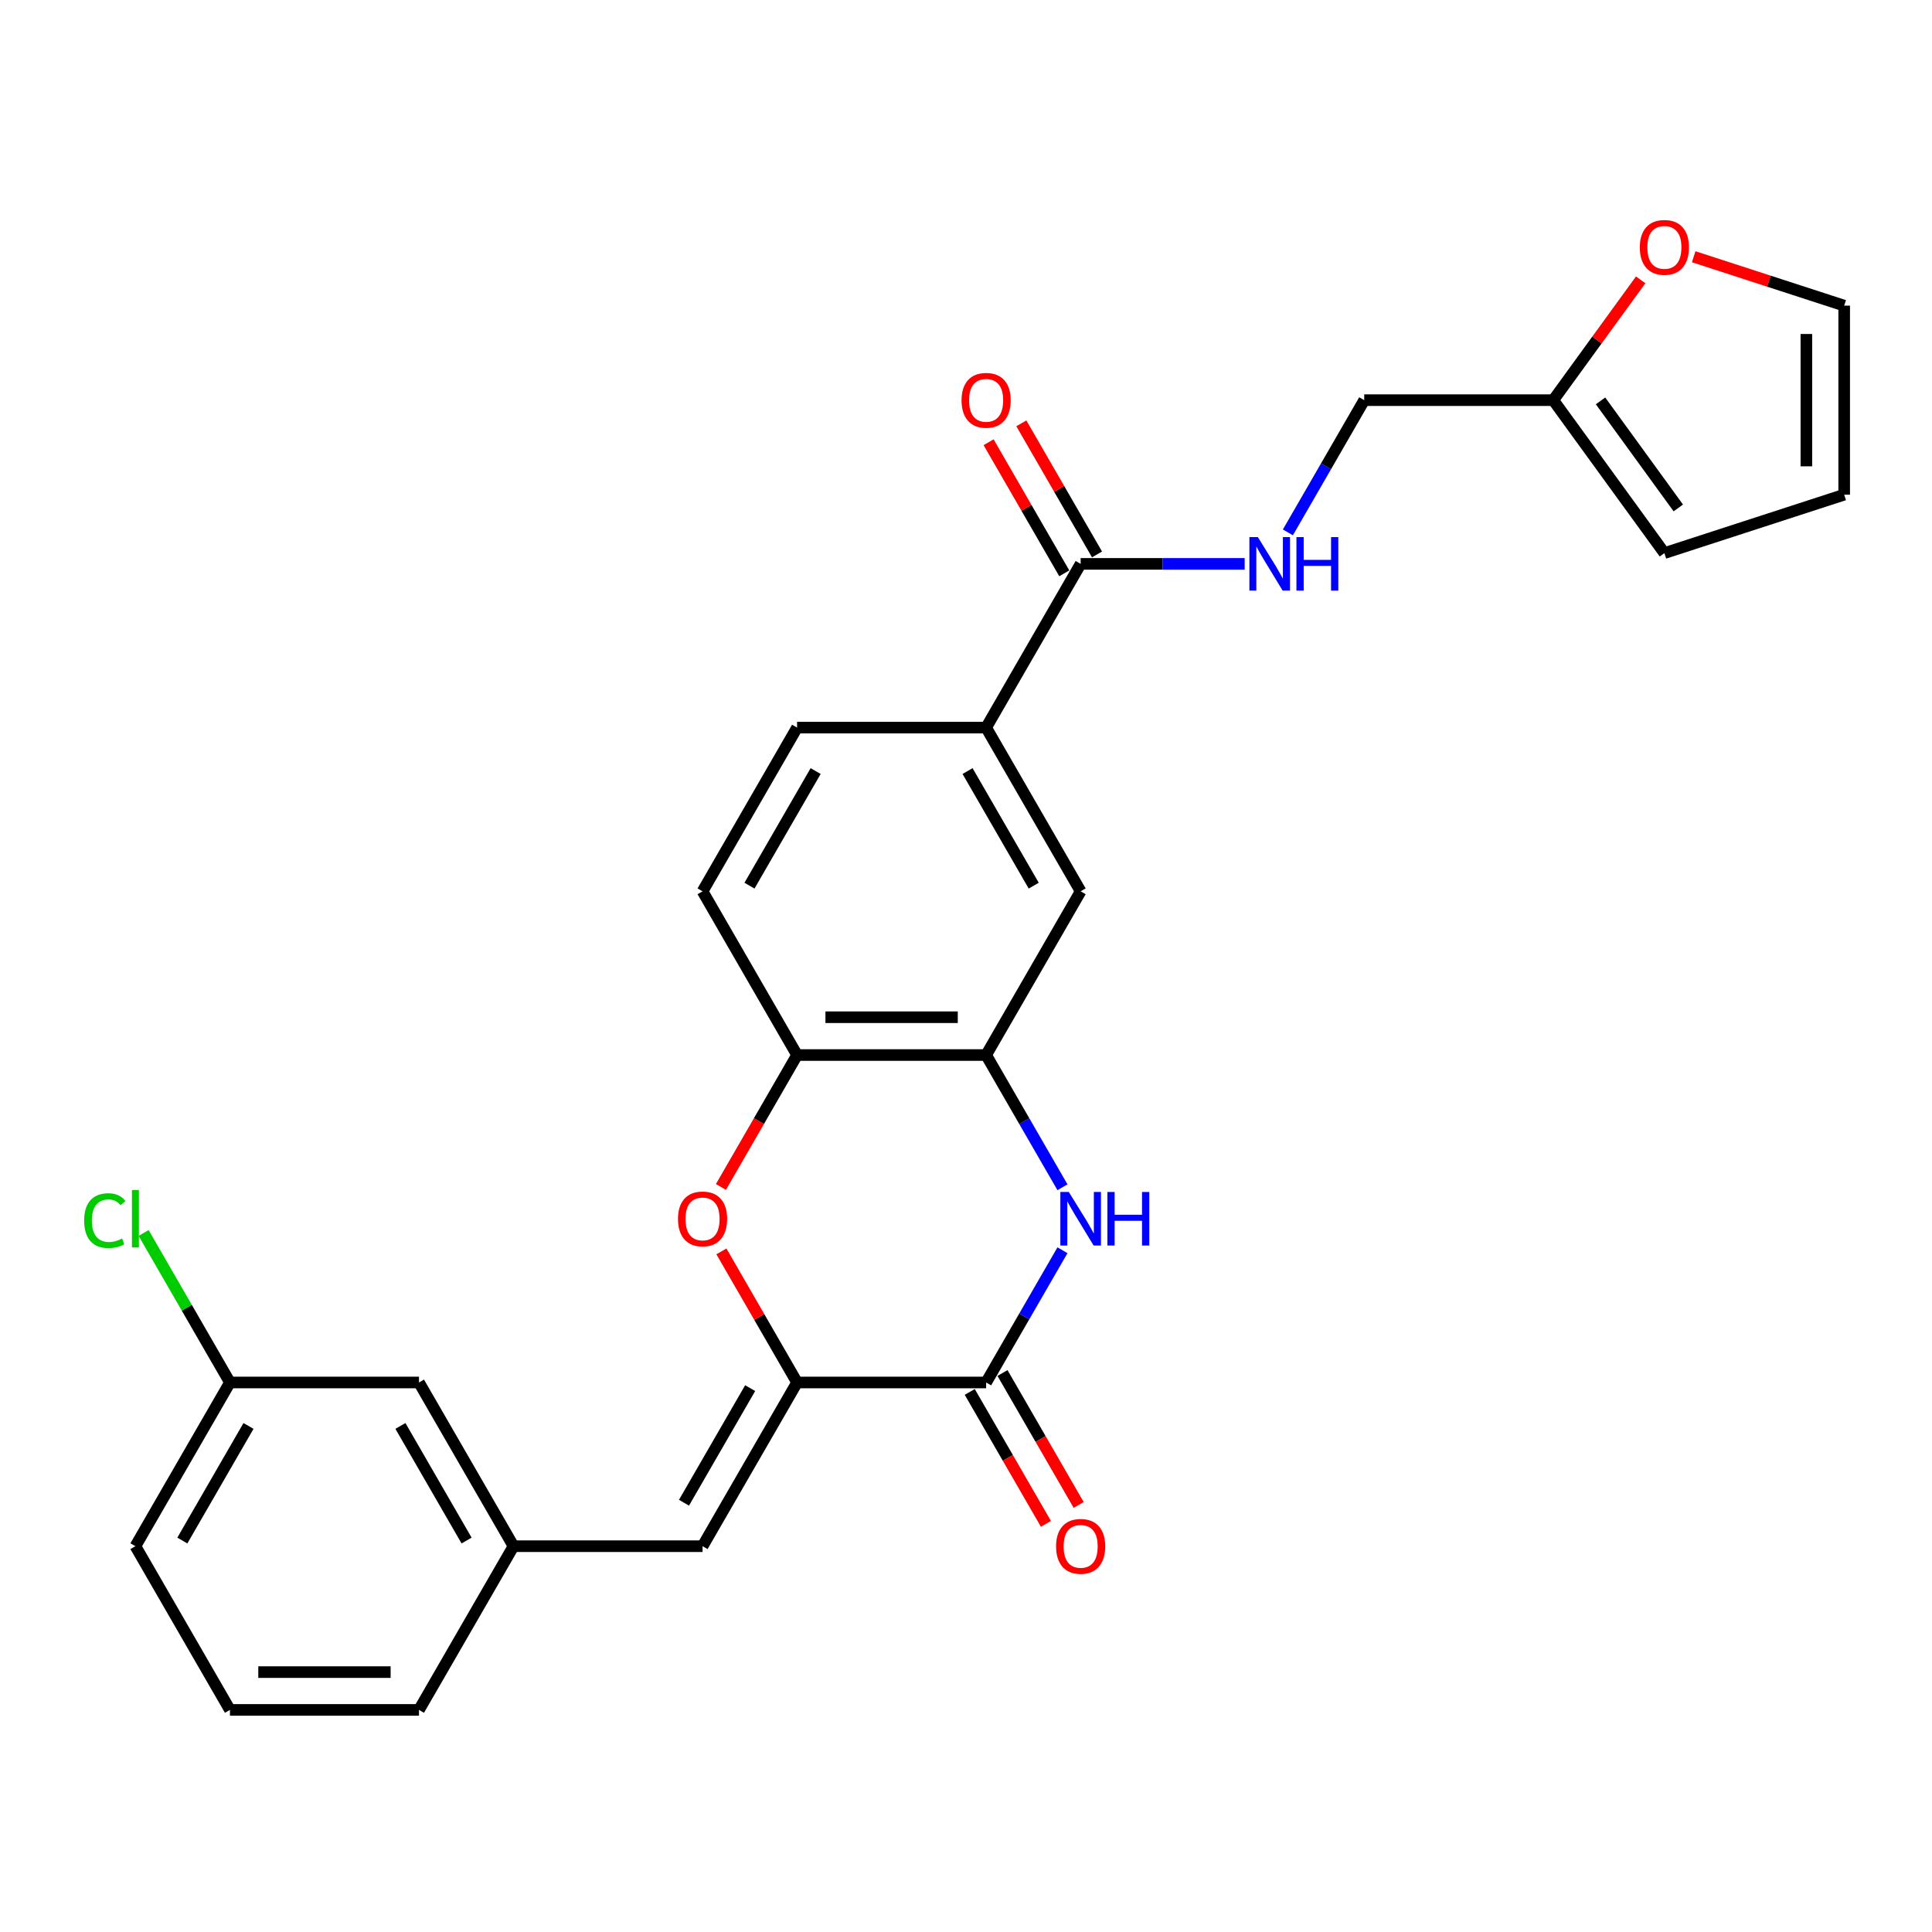 <?xml version='1.0' encoding='iso-8859-1'?>
<svg version='1.1' baseProfile='full'
              xmlns='http://www.w3.org/2000/svg'
                      xmlns:rdkit='http://www.rdkit.org/xml'
                      xmlns:xlink='http://www.w3.org/1999/xlink'
                  xml:space='preserve'
width='1000px' height='1000px' viewBox='0 0 1000 1000'>
<!-- END OF HEADER -->
<rect style='opacity:1.0;fill:#FFFFFF;stroke:none' width='1000' height='1000' x='0' y='0'> </rect>
<path class='bond-0' d='M 412.568,715.568 L 510.418,715.568' style='fill:none;fill-rule:evenodd;stroke:#000000;stroke-width:6px;stroke-linecap:butt;stroke-linejoin:miter;stroke-opacity:1' />
<path class='bond-2' d='M 412.568,715.568 L 392.981,681.642' style='fill:none;fill-rule:evenodd;stroke:#000000;stroke-width:6px;stroke-linecap:butt;stroke-linejoin:miter;stroke-opacity:1' />
<path class='bond-2' d='M 392.981,681.642 L 373.393,647.716' style='fill:none;fill-rule:evenodd;stroke:#FF0000;stroke-width:6px;stroke-linecap:butt;stroke-linejoin:miter;stroke-opacity:1' />
<path class='bond-4' d='M 412.568,715.568 L 363.643,800.308' style='fill:none;fill-rule:evenodd;stroke:#000000;stroke-width:6px;stroke-linecap:butt;stroke-linejoin:miter;stroke-opacity:1' />
<path class='bond-4' d='M 388.281,718.494 L 354.033,777.812' style='fill:none;fill-rule:evenodd;stroke:#000000;stroke-width:6px;stroke-linecap:butt;stroke-linejoin:miter;stroke-opacity:1' />
<path class='bond-1' d='M 510.418,715.568 L 530.175,681.348' style='fill:none;fill-rule:evenodd;stroke:#000000;stroke-width:6px;stroke-linecap:butt;stroke-linejoin:miter;stroke-opacity:1' />
<path class='bond-1' d='M 530.175,681.348 L 549.931,647.129' style='fill:none;fill-rule:evenodd;stroke:#0000FF;stroke-width:6px;stroke-linecap:butt;stroke-linejoin:miter;stroke-opacity:1' />
<path class='bond-12' d='M 501.944,720.46 L 521.655,754.601' style='fill:none;fill-rule:evenodd;stroke:#000000;stroke-width:6px;stroke-linecap:butt;stroke-linejoin:miter;stroke-opacity:1' />
<path class='bond-12' d='M 521.655,754.601 L 541.367,788.743' style='fill:none;fill-rule:evenodd;stroke:#FF0000;stroke-width:6px;stroke-linecap:butt;stroke-linejoin:miter;stroke-opacity:1' />
<path class='bond-12' d='M 518.892,710.675 L 538.604,744.816' style='fill:none;fill-rule:evenodd;stroke:#000000;stroke-width:6px;stroke-linecap:butt;stroke-linejoin:miter;stroke-opacity:1' />
<path class='bond-12' d='M 538.604,744.816 L 558.315,778.958' style='fill:none;fill-rule:evenodd;stroke:#FF0000;stroke-width:6px;stroke-linecap:butt;stroke-linejoin:miter;stroke-opacity:1' />
<path class='bond-27' d='M 549.931,614.525 L 530.175,580.305' style='fill:none;fill-rule:evenodd;stroke:#0000FF;stroke-width:6px;stroke-linecap:butt;stroke-linejoin:miter;stroke-opacity:1' />
<path class='bond-27' d='M 530.175,580.305 L 510.418,546.086' style='fill:none;fill-rule:evenodd;stroke:#000000;stroke-width:6px;stroke-linecap:butt;stroke-linejoin:miter;stroke-opacity:1' />
<path class='bond-5' d='M 373.145,614.368 L 392.856,580.227' style='fill:none;fill-rule:evenodd;stroke:#FF0000;stroke-width:6px;stroke-linecap:butt;stroke-linejoin:miter;stroke-opacity:1' />
<path class='bond-5' d='M 392.856,580.227 L 412.568,546.086' style='fill:none;fill-rule:evenodd;stroke:#000000;stroke-width:6px;stroke-linecap:butt;stroke-linejoin:miter;stroke-opacity:1' />
<path class='bond-3' d='M 510.418,546.086 L 412.568,546.086' style='fill:none;fill-rule:evenodd;stroke:#000000;stroke-width:6px;stroke-linecap:butt;stroke-linejoin:miter;stroke-opacity:1' />
<path class='bond-3' d='M 495.741,526.516 L 427.245,526.516' style='fill:none;fill-rule:evenodd;stroke:#000000;stroke-width:6px;stroke-linecap:butt;stroke-linejoin:miter;stroke-opacity:1' />
<path class='bond-8' d='M 510.418,546.086 L 559.343,461.345' style='fill:none;fill-rule:evenodd;stroke:#000000;stroke-width:6px;stroke-linecap:butt;stroke-linejoin:miter;stroke-opacity:1' />
<path class='bond-13' d='M 363.643,800.308 L 265.792,800.308' style='fill:none;fill-rule:evenodd;stroke:#000000;stroke-width:6px;stroke-linecap:butt;stroke-linejoin:miter;stroke-opacity:1' />
<path class='bond-17' d='M 412.568,546.086 L 363.643,461.345' style='fill:none;fill-rule:evenodd;stroke:#000000;stroke-width:6px;stroke-linecap:butt;stroke-linejoin:miter;stroke-opacity:1' />
<path class='bond-6' d='M 559.343,291.863 L 510.418,376.604' style='fill:none;fill-rule:evenodd;stroke:#000000;stroke-width:6px;stroke-linecap:butt;stroke-linejoin:miter;stroke-opacity:1' />
<path class='bond-9' d='M 559.343,291.863 L 601.791,291.863' style='fill:none;fill-rule:evenodd;stroke:#000000;stroke-width:6px;stroke-linecap:butt;stroke-linejoin:miter;stroke-opacity:1' />
<path class='bond-9' d='M 601.791,291.863 L 644.238,291.863' style='fill:none;fill-rule:evenodd;stroke:#0000FF;stroke-width:6px;stroke-linecap:butt;stroke-linejoin:miter;stroke-opacity:1' />
<path class='bond-14' d='M 567.817,286.971 L 548.23,253.045' style='fill:none;fill-rule:evenodd;stroke:#000000;stroke-width:6px;stroke-linecap:butt;stroke-linejoin:miter;stroke-opacity:1' />
<path class='bond-14' d='M 548.23,253.045 L 528.643,219.119' style='fill:none;fill-rule:evenodd;stroke:#FF0000;stroke-width:6px;stroke-linecap:butt;stroke-linejoin:miter;stroke-opacity:1' />
<path class='bond-14' d='M 550.869,296.756 L 531.282,262.83' style='fill:none;fill-rule:evenodd;stroke:#000000;stroke-width:6px;stroke-linecap:butt;stroke-linejoin:miter;stroke-opacity:1' />
<path class='bond-14' d='M 531.282,262.83 L 511.695,228.904' style='fill:none;fill-rule:evenodd;stroke:#FF0000;stroke-width:6px;stroke-linecap:butt;stroke-linejoin:miter;stroke-opacity:1' />
<path class='bond-7' d='M 510.418,376.604 L 412.568,376.604' style='fill:none;fill-rule:evenodd;stroke:#000000;stroke-width:6px;stroke-linecap:butt;stroke-linejoin:miter;stroke-opacity:1' />
<path class='bond-28' d='M 510.418,376.604 L 559.343,461.345' style='fill:none;fill-rule:evenodd;stroke:#000000;stroke-width:6px;stroke-linecap:butt;stroke-linejoin:miter;stroke-opacity:1' />
<path class='bond-28' d='M 500.809,399.1 L 535.056,458.419' style='fill:none;fill-rule:evenodd;stroke:#000000;stroke-width:6px;stroke-linecap:butt;stroke-linejoin:miter;stroke-opacity:1' />
<path class='bond-20' d='M 666.606,275.561 L 686.362,241.342' style='fill:none;fill-rule:evenodd;stroke:#0000FF;stroke-width:6px;stroke-linecap:butt;stroke-linejoin:miter;stroke-opacity:1' />
<path class='bond-20' d='M 686.362,241.342 L 706.119,207.122' style='fill:none;fill-rule:evenodd;stroke:#000000;stroke-width:6px;stroke-linecap:butt;stroke-linejoin:miter;stroke-opacity:1' />
<path class='bond-10' d='M 803.969,207.122 L 706.119,207.122' style='fill:none;fill-rule:evenodd;stroke:#000000;stroke-width:6px;stroke-linecap:butt;stroke-linejoin:miter;stroke-opacity:1' />
<path class='bond-11' d='M 803.969,207.122 L 826.591,175.985' style='fill:none;fill-rule:evenodd;stroke:#000000;stroke-width:6px;stroke-linecap:butt;stroke-linejoin:miter;stroke-opacity:1' />
<path class='bond-11' d='M 826.591,175.985 L 849.214,144.848' style='fill:none;fill-rule:evenodd;stroke:#FF0000;stroke-width:6px;stroke-linecap:butt;stroke-linejoin:miter;stroke-opacity:1' />
<path class='bond-15' d='M 803.969,207.122 L 861.484,286.285' style='fill:none;fill-rule:evenodd;stroke:#000000;stroke-width:6px;stroke-linecap:butt;stroke-linejoin:miter;stroke-opacity:1' />
<path class='bond-15' d='M 828.429,207.494 L 868.689,262.907' style='fill:none;fill-rule:evenodd;stroke:#000000;stroke-width:6px;stroke-linecap:butt;stroke-linejoin:miter;stroke-opacity:1' />
<path class='bond-16' d='M 876.651,132.887 L 915.598,145.542' style='fill:none;fill-rule:evenodd;stroke:#FF0000;stroke-width:6px;stroke-linecap:butt;stroke-linejoin:miter;stroke-opacity:1' />
<path class='bond-16' d='M 915.598,145.542 L 954.545,158.197' style='fill:none;fill-rule:evenodd;stroke:#000000;stroke-width:6px;stroke-linecap:butt;stroke-linejoin:miter;stroke-opacity:1' />
<path class='bond-21' d='M 265.792,800.308 L 216.867,715.568' style='fill:none;fill-rule:evenodd;stroke:#000000;stroke-width:6px;stroke-linecap:butt;stroke-linejoin:miter;stroke-opacity:1' />
<path class='bond-21' d='M 241.505,797.382 L 207.258,738.064' style='fill:none;fill-rule:evenodd;stroke:#000000;stroke-width:6px;stroke-linecap:butt;stroke-linejoin:miter;stroke-opacity:1' />
<path class='bond-25' d='M 265.792,800.308 L 216.867,885.049' style='fill:none;fill-rule:evenodd;stroke:#000000;stroke-width:6px;stroke-linecap:butt;stroke-linejoin:miter;stroke-opacity:1' />
<path class='bond-19' d='M 861.484,286.285 L 954.545,256.047' style='fill:none;fill-rule:evenodd;stroke:#000000;stroke-width:6px;stroke-linecap:butt;stroke-linejoin:miter;stroke-opacity:1' />
<path class='bond-30' d='M 954.545,158.197 L 954.545,256.047' style='fill:none;fill-rule:evenodd;stroke:#000000;stroke-width:6px;stroke-linecap:butt;stroke-linejoin:miter;stroke-opacity:1' />
<path class='bond-30' d='M 934.975,172.874 L 934.975,241.37' style='fill:none;fill-rule:evenodd;stroke:#000000;stroke-width:6px;stroke-linecap:butt;stroke-linejoin:miter;stroke-opacity:1' />
<path class='bond-18' d='M 363.643,461.345 L 412.568,376.604' style='fill:none;fill-rule:evenodd;stroke:#000000;stroke-width:6px;stroke-linecap:butt;stroke-linejoin:miter;stroke-opacity:1' />
<path class='bond-18' d='M 387.93,458.419 L 422.177,399.1' style='fill:none;fill-rule:evenodd;stroke:#000000;stroke-width:6px;stroke-linecap:butt;stroke-linejoin:miter;stroke-opacity:1' />
<path class='bond-22' d='M 216.867,715.568 L 119.017,715.568' style='fill:none;fill-rule:evenodd;stroke:#000000;stroke-width:6px;stroke-linecap:butt;stroke-linejoin:miter;stroke-opacity:1' />
<path class='bond-23' d='M 119.017,715.568 L 96.677,676.875' style='fill:none;fill-rule:evenodd;stroke:#000000;stroke-width:6px;stroke-linecap:butt;stroke-linejoin:miter;stroke-opacity:1' />
<path class='bond-23' d='M 96.677,676.875 L 74.338,638.182' style='fill:none;fill-rule:evenodd;stroke:#00CC00;stroke-width:6px;stroke-linecap:butt;stroke-linejoin:miter;stroke-opacity:1' />
<path class='bond-29' d='M 119.017,715.568 L 70.091,800.308' style='fill:none;fill-rule:evenodd;stroke:#000000;stroke-width:6px;stroke-linecap:butt;stroke-linejoin:miter;stroke-opacity:1' />
<path class='bond-29' d='M 128.626,738.064 L 94.378,797.382' style='fill:none;fill-rule:evenodd;stroke:#000000;stroke-width:6px;stroke-linecap:butt;stroke-linejoin:miter;stroke-opacity:1' />
<path class='bond-24' d='M 119.017,885.049 L 216.867,885.049' style='fill:none;fill-rule:evenodd;stroke:#000000;stroke-width:6px;stroke-linecap:butt;stroke-linejoin:miter;stroke-opacity:1' />
<path class='bond-24' d='M 133.694,865.479 L 202.189,865.479' style='fill:none;fill-rule:evenodd;stroke:#000000;stroke-width:6px;stroke-linecap:butt;stroke-linejoin:miter;stroke-opacity:1' />
<path class='bond-26' d='M 119.017,885.049 L 70.091,800.308' style='fill:none;fill-rule:evenodd;stroke:#000000;stroke-width:6px;stroke-linecap:butt;stroke-linejoin:miter;stroke-opacity:1' />
<path  class='atom-2' d='M 553.218 616.971
L 562.298 631.649
Q 563.199 633.097, 564.647 635.719
Q 566.095 638.342, 566.173 638.498
L 566.173 616.971
L 569.852 616.971
L 569.852 644.682
L 566.056 644.682
L 556.31 628.635
Q 555.175 626.756, 553.962 624.603
Q 552.787 622.451, 552.435 621.785
L 552.435 644.682
L 548.834 644.682
L 548.834 616.971
L 553.218 616.971
' fill='#0000FF'/>
<path  class='atom-2' d='M 573.179 616.971
L 576.937 616.971
L 576.937 628.752
L 591.106 628.752
L 591.106 616.971
L 594.863 616.971
L 594.863 644.682
L 591.106 644.682
L 591.106 631.883
L 576.937 631.883
L 576.937 644.682
L 573.179 644.682
L 573.179 616.971
' fill='#0000FF'/>
<path  class='atom-3' d='M 350.922 630.905
Q 350.922 624.251, 354.21 620.533
Q 357.498 616.814, 363.643 616.814
Q 369.788 616.814, 373.075 620.533
Q 376.363 624.251, 376.363 630.905
Q 376.363 637.637, 373.036 641.473
Q 369.709 645.269, 363.643 645.269
Q 357.537 645.269, 354.21 641.473
Q 350.922 637.676, 350.922 630.905
M 363.643 642.138
Q 367.87 642.138, 370.14 639.32
Q 372.449 636.463, 372.449 630.905
Q 372.449 625.464, 370.14 622.725
Q 367.87 619.946, 363.643 619.946
Q 359.415 619.946, 357.106 622.685
Q 354.836 625.425, 354.836 630.905
Q 354.836 636.502, 357.106 639.32
Q 359.415 642.138, 363.643 642.138
' fill='#FF0000'/>
<path  class='atom-10' d='M 651.068 278.007
L 660.149 292.685
Q 661.049 294.133, 662.497 296.756
Q 663.945 299.378, 664.024 299.534
L 664.024 278.007
L 667.703 278.007
L 667.703 305.719
L 663.906 305.719
L 654.16 289.671
Q 653.025 287.792, 651.812 285.64
Q 650.638 283.487, 650.285 282.822
L 650.285 305.719
L 646.685 305.719
L 646.685 278.007
L 651.068 278.007
' fill='#0000FF'/>
<path  class='atom-10' d='M 671.03 278.007
L 674.787 278.007
L 674.787 289.789
L 688.956 289.789
L 688.956 278.007
L 692.713 278.007
L 692.713 305.719
L 688.956 305.719
L 688.956 292.92
L 674.787 292.92
L 674.787 305.719
L 671.03 305.719
L 671.03 278.007
' fill='#0000FF'/>
<path  class='atom-12' d='M 848.764 128.038
Q 848.764 121.384, 852.051 117.666
Q 855.339 113.947, 861.484 113.947
Q 867.629 113.947, 870.917 117.666
Q 874.205 121.384, 874.205 128.038
Q 874.205 134.77, 870.878 138.606
Q 867.551 142.402, 861.484 142.402
Q 855.378 142.402, 852.051 138.606
Q 848.764 134.809, 848.764 128.038
M 861.484 139.271
Q 865.711 139.271, 867.981 136.453
Q 870.291 133.596, 870.291 128.038
Q 870.291 122.597, 867.981 119.857
Q 865.711 117.079, 861.484 117.079
Q 857.257 117.079, 854.948 119.818
Q 852.678 122.558, 852.678 128.038
Q 852.678 133.635, 854.948 136.453
Q 857.257 139.271, 861.484 139.271
' fill='#FF0000'/>
<path  class='atom-13' d='M 546.623 800.387
Q 546.623 793.733, 549.911 790.015
Q 553.198 786.296, 559.343 786.296
Q 565.488 786.296, 568.776 790.015
Q 572.064 793.733, 572.064 800.387
Q 572.064 807.119, 568.737 810.955
Q 565.41 814.751, 559.343 814.751
Q 553.237 814.751, 549.911 810.955
Q 546.623 807.158, 546.623 800.387
M 559.343 811.62
Q 563.57 811.62, 565.841 808.802
Q 568.15 805.945, 568.15 800.387
Q 568.15 794.946, 565.841 792.206
Q 563.57 789.427, 559.343 789.427
Q 555.116 789.427, 552.807 792.167
Q 550.537 794.907, 550.537 800.387
Q 550.537 805.984, 552.807 808.802
Q 555.116 811.62, 559.343 811.62
' fill='#FF0000'/>
<path  class='atom-15' d='M 497.698 207.2
Q 497.698 200.547, 500.985 196.828
Q 504.273 193.11, 510.418 193.11
Q 516.563 193.11, 519.851 196.828
Q 523.139 200.547, 523.139 207.2
Q 523.139 213.933, 519.812 217.768
Q 516.485 221.565, 510.418 221.565
Q 504.312 221.565, 500.985 217.768
Q 497.698 213.972, 497.698 207.2
M 510.418 218.434
Q 514.645 218.434, 516.915 215.616
Q 519.225 212.758, 519.225 207.2
Q 519.225 201.76, 516.915 199.02
Q 514.645 196.241, 510.418 196.241
Q 506.191 196.241, 503.882 198.981
Q 501.612 201.721, 501.612 207.2
Q 501.612 212.797, 503.882 215.616
Q 506.191 218.434, 510.418 218.434
' fill='#FF0000'/>
<path  class='atom-24' d='M 43.554 631.786
Q 43.554 624.897, 46.764 621.296
Q 50.013 617.656, 56.158 617.656
Q 61.872 617.656, 64.925 621.687
L 62.342 623.801
Q 60.111 620.865, 56.158 620.865
Q 51.97 620.865, 49.739 623.684
Q 47.547 626.463, 47.547 631.786
Q 47.547 637.265, 49.817 640.083
Q 52.126 642.901, 56.588 642.901
Q 59.641 642.901, 63.203 641.062
L 64.299 643.997
Q 62.85 644.937, 60.659 645.485
Q 58.467 646.033, 56.04 646.033
Q 50.013 646.033, 46.764 642.353
Q 43.554 638.674, 43.554 631.786
' fill='#00CC00'/>
<path  class='atom-24' d='M 68.291 615.973
L 71.892 615.973
L 71.892 645.68
L 68.291 645.68
L 68.291 615.973
' fill='#00CC00'/>
</svg>
